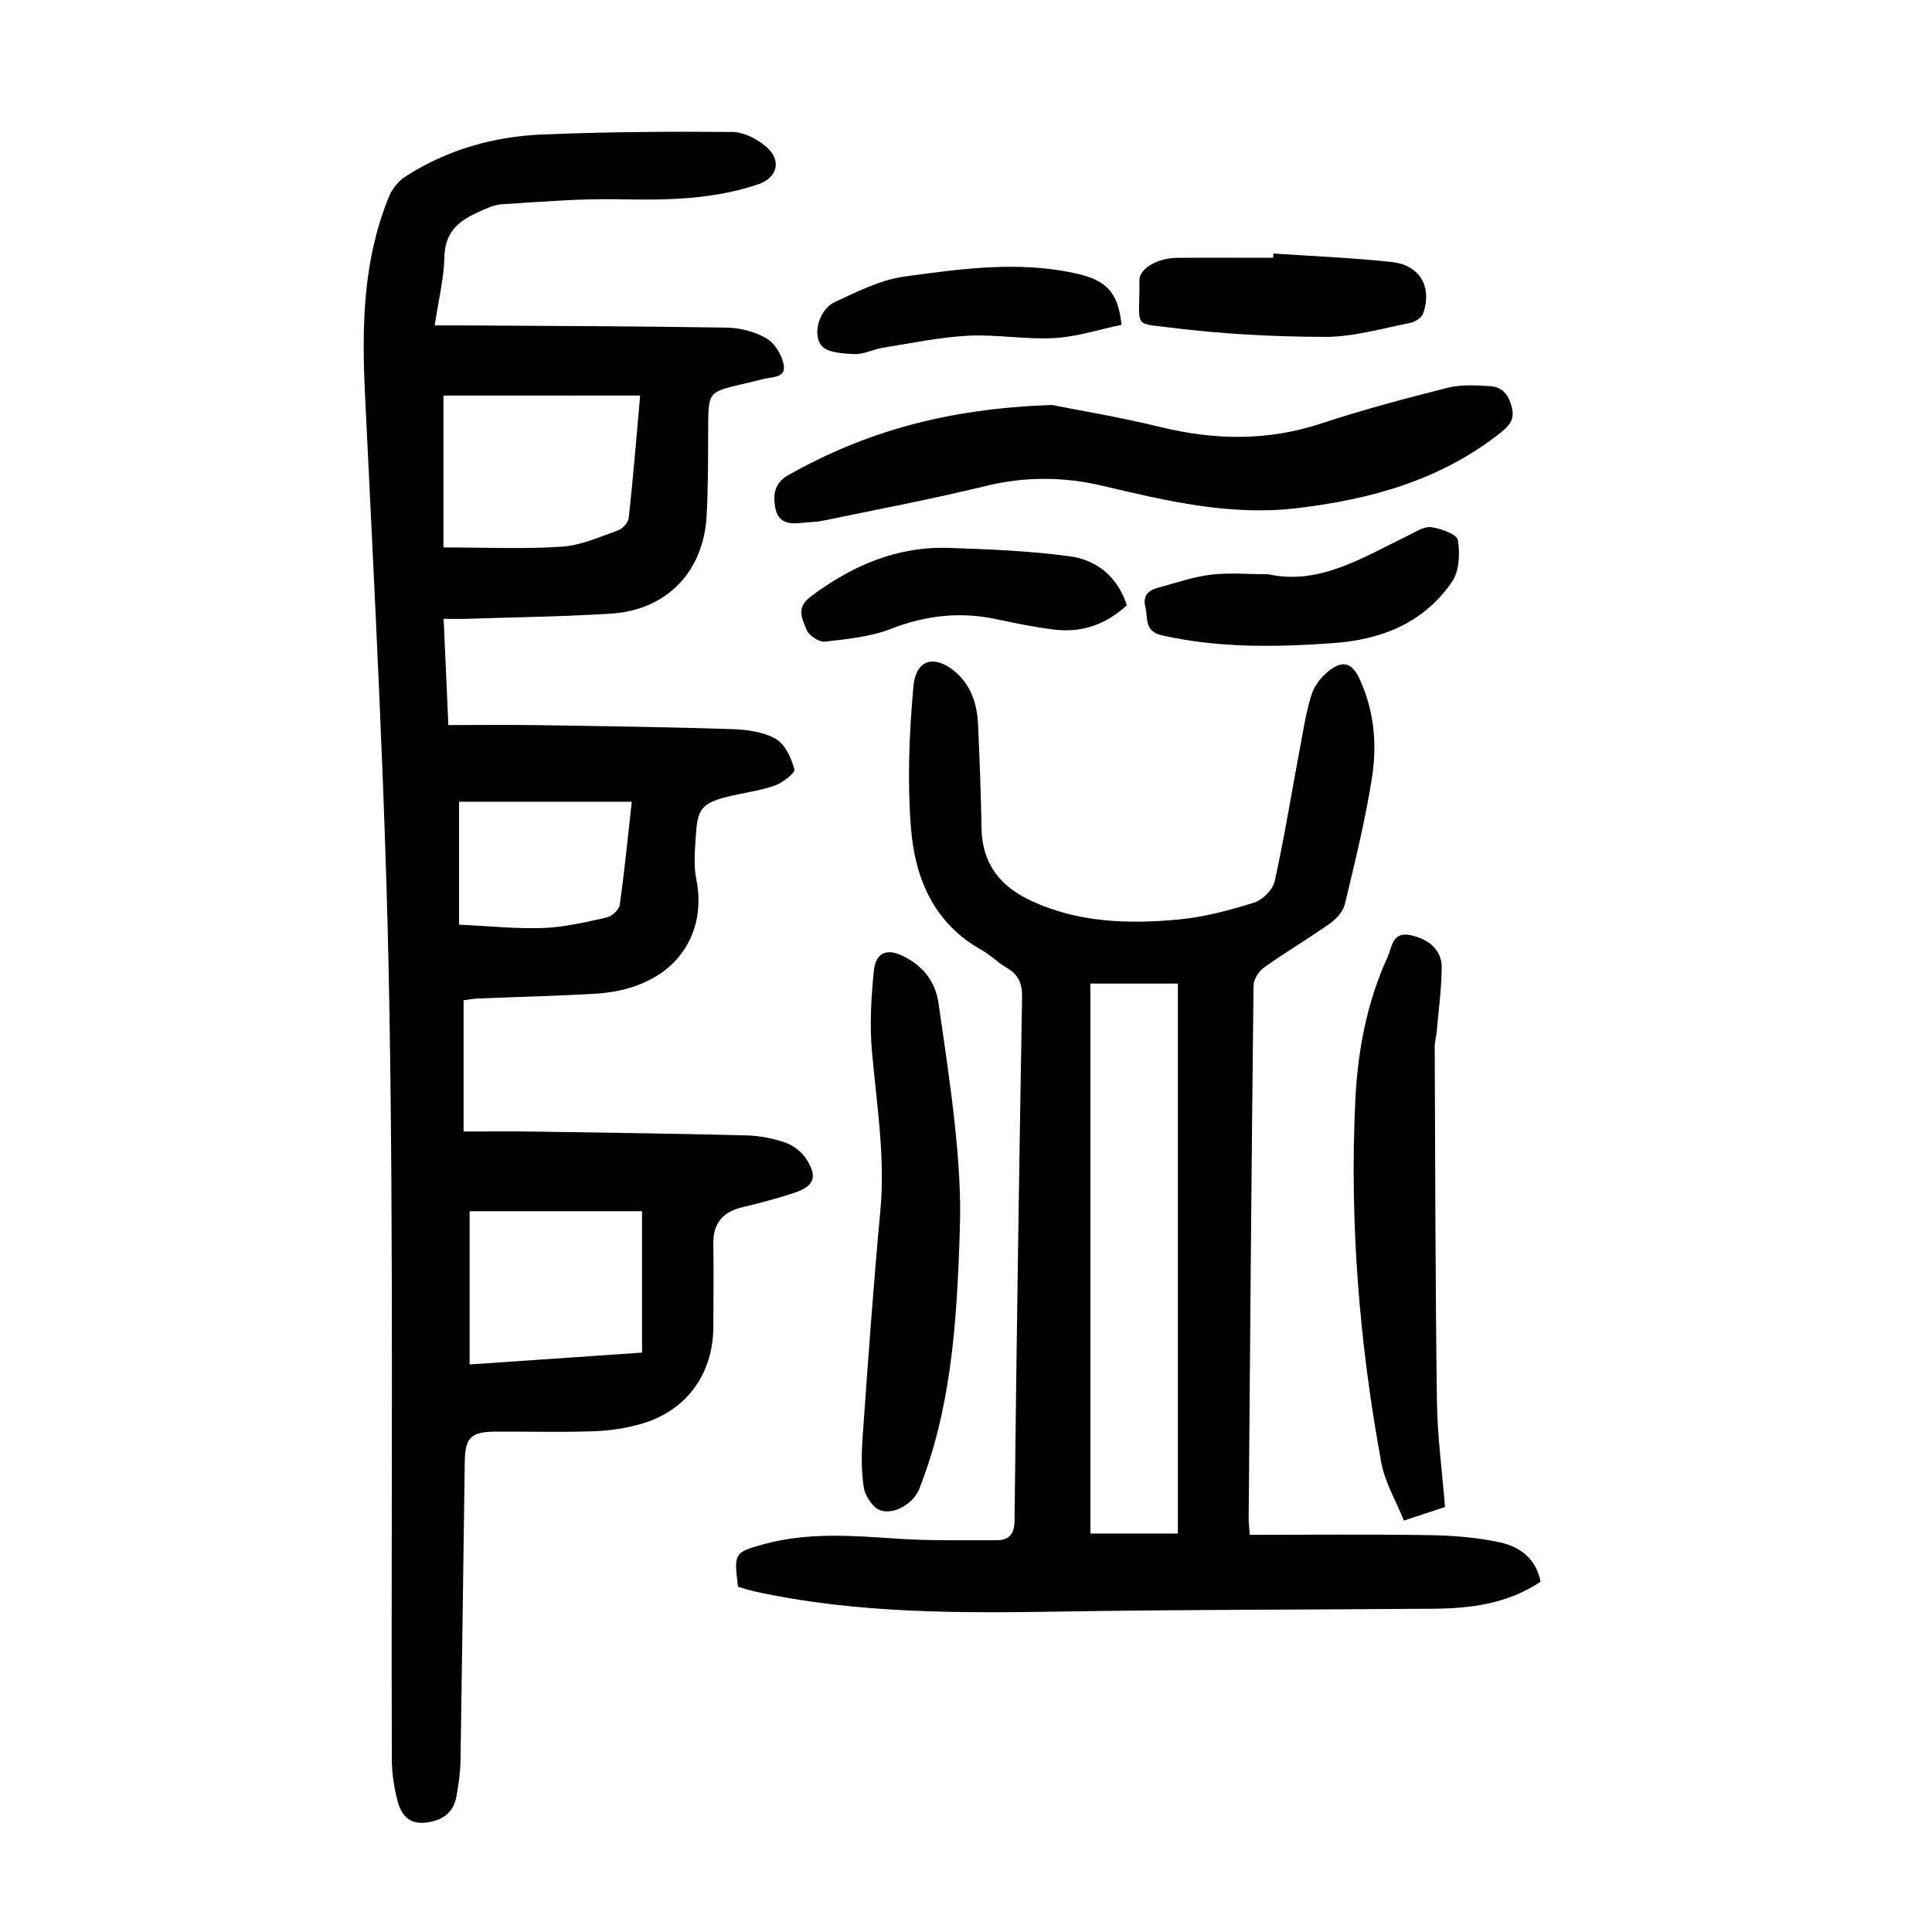 <?xml version="1.0" encoding="utf-8"?>
<svg version="1.1" id="zdic.net" xmlns="http://www.w3.org/2000/svg" xmlns:xlink="http://www.w3.org/1999/xlink" x="0px" y="0px"
	 viewBox="0 0 400 400" style="enable-background:new 0 0 400 400;" xml:space="preserve">
<g>
	<path d="M90,67.37c2.19,0,3.79-0.01,5.39,0c18.37,0.12,36.73,0.16,55.1,0.46c2.77,0.05,5.82,0.84,8.19,2.22
		c1.71,1,3.2,3.42,3.57,5.43c0.53,2.82-2.38,2.52-4.2,2.99c-1.45,0.38-2.91,0.72-4.37,1.06c-7.05,1.65-7.01,1.65-7.06,9.06
		c-0.04,6.12,0.02,12.25-0.33,18.35c-0.67,11.5-8.31,19.37-19.76,20.1c-9.96,0.63-19.96,0.75-29.94,1.08
		c-1.46,0.05-2.92,0.01-4.74,0.01c0.33,7.3,0.63,14.12,0.98,21.99c6.37,0,12.56-0.08,18.75,0.02c13.36,0.2,26.73,0.38,40.08,0.82
		c3.05,0.1,6.43,0.57,8.98,2.04c1.92,1.11,3.21,3.96,3.84,6.29c0.2,0.74-2.48,2.8-4.14,3.38c-3.16,1.1-6.55,1.48-9.81,2.31
		c-5.07,1.28-6.13,2.49-6.44,7.69c-0.19,3.11-0.54,6.35,0.07,9.35c2.38,11.72-4.63,22.72-20.83,23.71c-8.1,0.49-16.22,0.66-24.32,1
		c-1.11,0.05-2.22,0.27-3.03,0.37c0,8.96,0,17.76,0,27.17c5.23,0,9.8-0.06,14.38,0.01c14.74,0.22,29.47,0.42,44.21,0.79
		c2.71,0.07,5.49,0.62,8.05,1.5c1.63,0.56,3.32,1.87,4.27,3.32c2.48,3.77,1.71,5.73-2.58,7.12c-3.44,1.12-6.94,2.07-10.46,2.89
		c-4.1,0.95-6.23,3.25-6.16,7.59c0.09,5.73,0.01,11.47,0,17.21c-0.03,9.74-5.55,17.39-14.88,20.08c-3.21,0.93-6.62,1.44-9.95,1.55
		c-6.74,0.23-13.48,0.04-20.23,0.07c-5.18,0.03-6.34,1.21-6.41,6.42c-0.29,20.61-0.55,41.23-0.88,61.84
		c-0.04,2.36-0.42,4.72-0.8,7.06c-0.59,3.62-3,5.25-6.47,5.64c-3.49,0.4-5.09-1.8-5.8-4.62c-0.69-2.74-1.14-5.63-1.15-8.45
		c-0.16-52.23,0.39-104.47-0.52-156.68c-0.74-42.08-3.03-84.15-5.04-126.2c-0.67-14.01-0.4-27.71,5.04-40.85
		c0.65-1.58,1.99-3.16,3.44-4.08c8.61-5.52,18.24-8.23,28.34-8.64c13.07-0.54,26.16-0.63,39.24-0.52c2.37,0.02,5.12,1.45,6.99,3.04
		c3.31,2.83,2.37,6.46-1.69,7.82c-9.27,3.11-18.81,3.3-28.49,3.08c-8.18-0.18-16.38,0.52-24.56,1.03c-1.68,0.1-3.35,0.96-4.94,1.67
		c-3.96,1.76-6.8,4.12-6.91,9.15C91.91,57.65,90.77,62.19,90,67.37z M91.81,81.9c0,10.54,0,21.28,0,31.44
		c8.63,0,16.61,0.37,24.53-0.16c3.97-0.26,7.87-2.05,11.72-3.41c0.93-0.33,2.03-1.65,2.13-2.62c0.88-8.16,1.55-16.34,2.35-25.26
		C118.72,81.9,105.21,81.9,91.81,81.9z M97.23,250.77c0,10.69,0,20.99,0,31.73c11.91-0.82,23.53-1.62,35.7-2.46
		c0-10.02,0-19.56,0-29.27C121.24,250.77,109.41,250.77,97.23,250.77z M95.04,191.44c6.29,0.29,11.89,0.9,17.46,0.69
		c4.41-0.17,8.81-1.21,13.14-2.18c1.06-0.24,2.53-1.59,2.67-2.6c0.98-6.89,1.65-13.81,2.49-21.36c-12.26,0-24.03,0-35.76,0
		C95.04,174.15,95.04,182.58,95.04,191.44z"/>
	<path d="M258.76,317.77c12.73,0,25.07-0.13,37.39,0.07c4.83,0.08,9.73,0.48,14.43,1.5c4.11,0.89,7.46,3.38,8.38,8.13
		c-6.85,4.6-14.47,5.54-22.27,5.6c-25.32,0.21-50.65,0.16-75.97,0.57c-21.63,0.35-43.2,0.51-64.48-4.15
		c-1.19-0.26-2.36-0.66-3.44-0.98c-0.86-6.93-0.85-7.09,5.35-8.8c9.07-2.5,18.28-1.77,27.53-1.15c6.83,0.46,13.7,0.31,20.55,0.33
		c2.61,0.01,3.79-1.11,3.82-4.12c0.4-36.1,0.94-72.2,1.56-108.29c0.05-2.85-0.73-4.69-3.17-6.1c-1.83-1.06-3.35-2.66-5.19-3.68
		c-9.87-5.49-13.79-14.79-14.63-25.12c-0.79-9.76-0.39-19.7,0.49-29.46c0.49-5.45,4.09-6.5,8.04-3.52
		c3.79,2.86,5.15,6.95,5.35,11.48c0.31,7.11,0.6,14.22,0.71,21.33c0.11,7.37,3.82,12.09,10.28,15.09c9.75,4.54,20.1,4.84,30.47,3.88
		c5.28-0.49,10.54-1.9,15.62-3.48c1.77-0.55,3.93-2.65,4.32-4.4c2.06-9.34,3.58-18.8,5.35-28.21c0.66-3.54,1.22-7.13,2.32-10.55
		c0.57-1.78,1.95-3.54,3.43-4.74c3-2.45,4.95-1.8,6.55,1.7c3.02,6.58,3.58,13.6,2.47,20.54c-1.39,8.72-3.51,17.33-5.57,25.93
		c-0.36,1.49-1.7,3.03-3.01,3.96c-4.48,3.17-9.23,5.97-13.7,9.15c-1.1,0.78-2.19,2.46-2.21,3.74c-0.42,36.85-0.71,73.7-1.01,110.56
		C258.53,315.42,258.65,316.27,258.76,317.77z M225.75,203.64c0,38.34,0,76.34,0,113.86c6.44,0,12.5,0,18.12,0
		c0-38.33,0-76.07,0-113.86C237.4,203.64,231.69,203.64,225.75,203.64z"/>
	<path d="M217.8,83.85c5.2,1.04,13.92,2.48,22.49,4.57c11.19,2.72,22.12,2.93,33.18-0.72c8.64-2.85,17.46-5.2,26.28-7.42
		c2.8-0.71,5.9-0.51,8.84-0.32c2.49,0.16,3.81,1.88,4.42,4.38c0.58,2.37-0.38,3.67-2.09,5.05c-12.45,9.98-27.09,14.03-42.55,15.84
		c-13.67,1.6-26.83-1.51-39.96-4.62c-8.17-1.94-16.18-1.99-24.4,0.03c-11.14,2.72-22.43,4.84-33.67,7.17
		c-1.46,0.3-2.98,0.27-4.47,0.46c-2.62,0.33-4.82-0.15-5.36-3.16c-0.49-2.71-0.16-5.13,2.65-6.71
		C179,89.45,195.95,84.58,217.8,83.85z"/>
	<path d="M198.72,254.54c-0.6,20.35-1.98,37.49-8.43,53.8c-1.07,2.71-4.91,5.33-7.96,4.38c-1.54-0.48-3.18-2.9-3.47-4.66
		c-0.58-3.5-0.5-7.17-0.25-10.74c1.11-15.56,2.21-31.12,3.66-46.65c1.03-11.07-0.75-21.9-1.73-32.83
		c-0.5-5.54-0.18-11.21,0.37-16.77c0.39-3.99,2.84-4.84,6.37-2.98c3.91,2.05,6.37,5.17,7.02,9.56
		C196.71,224.22,199.25,240.78,198.72,254.54z"/>
	<path d="M299.17,312c-2.6,0.86-5.05,1.67-8.51,2.82c-1.63-4.06-3.92-7.89-4.68-12c-4.55-24.77-6.58-49.78-5.38-74.96
		c0.49-10.28,2.39-20.35,6.71-29.78c0.89-1.95,0.91-5.29,4.77-4.45c3.8,0.82,6.44,3.08,6.41,6.7c-0.04,4.48-0.66,8.96-1.05,13.43
		c-0.09,0.99-0.41,1.98-0.4,2.97c0.11,24.48,0.13,48.97,0.46,73.45C297.6,297.38,298.58,304.58,299.17,312z"/>
	<path d="M262.57,118.89c10.52,2.34,19.56-3.46,28.96-8.01c1.55-0.75,3.3-1.93,4.8-1.73c2.01,0.27,5.3,1.46,5.51,2.67
		c0.46,2.79,0.29,6.46-1.23,8.66c-5.83,8.45-14.46,11.95-24.6,12.67c-11.87,0.85-23.62,1.03-35.34-1.58
		c-3.84-0.85-2.96-3.57-3.54-5.91c-0.59-2.39,0.67-3.46,2.69-4c3.6-0.96,7.16-2.21,10.83-2.67
		C254.32,118.53,258.11,118.89,262.57,118.89z"/>
	<path d="M233.3,125.32c-4.35,4.01-9.39,5.74-15.13,5.02c-3.95-0.5-7.87-1.28-11.76-2.12c-7.54-1.64-14.68-0.84-21.92,1.97
		c-4.29,1.67-9.11,2.13-13.75,2.65c-1.19,0.13-3.29-1.28-3.75-2.45c-0.84-2.17-2.29-4.51,0.83-6.85
		c8.55-6.42,17.85-10.46,28.64-10.1c8.32,0.28,16.69,0.61,24.93,1.72C227.06,115.91,231.38,119.36,233.3,125.32z"/>
	<path d="M263.64,52.49c8.18,0.56,16.39,0.87,24.54,1.76c5.77,0.64,8.33,5.07,6.51,10.58c-0.3,0.91-1.72,1.84-2.76,2.04
		c-5.85,1.14-11.74,2.89-17.61,2.88c-10.8-0.03-21.67-0.61-32.38-1.97c-7.43-0.94-5.98,0.18-6.03-9.76
		c-0.01-2.45,3.75-4.61,7.86-4.64c6.61-0.05,13.21-0.01,19.82-0.01C263.61,53.08,263.62,52.79,263.64,52.49z"/>
	<path d="M232.2,67.25c-4.54,0.94-9.17,2.47-13.87,2.74c-5.95,0.34-11.98-0.79-17.93-0.48c-5.92,0.31-11.8,1.56-17.68,2.5
		c-1.96,0.31-3.89,1.38-5.8,1.3c-2.39-0.11-5.73-0.29-6.89-1.8c-1.92-2.51-0.23-7.55,2.67-8.9c4.68-2.18,9.53-4.66,14.54-5.35
		c11.57-1.59,23.23-3.23,34.97-0.77C228.82,57.87,231.48,60.19,232.2,67.25z"/>
</g>
</svg>
